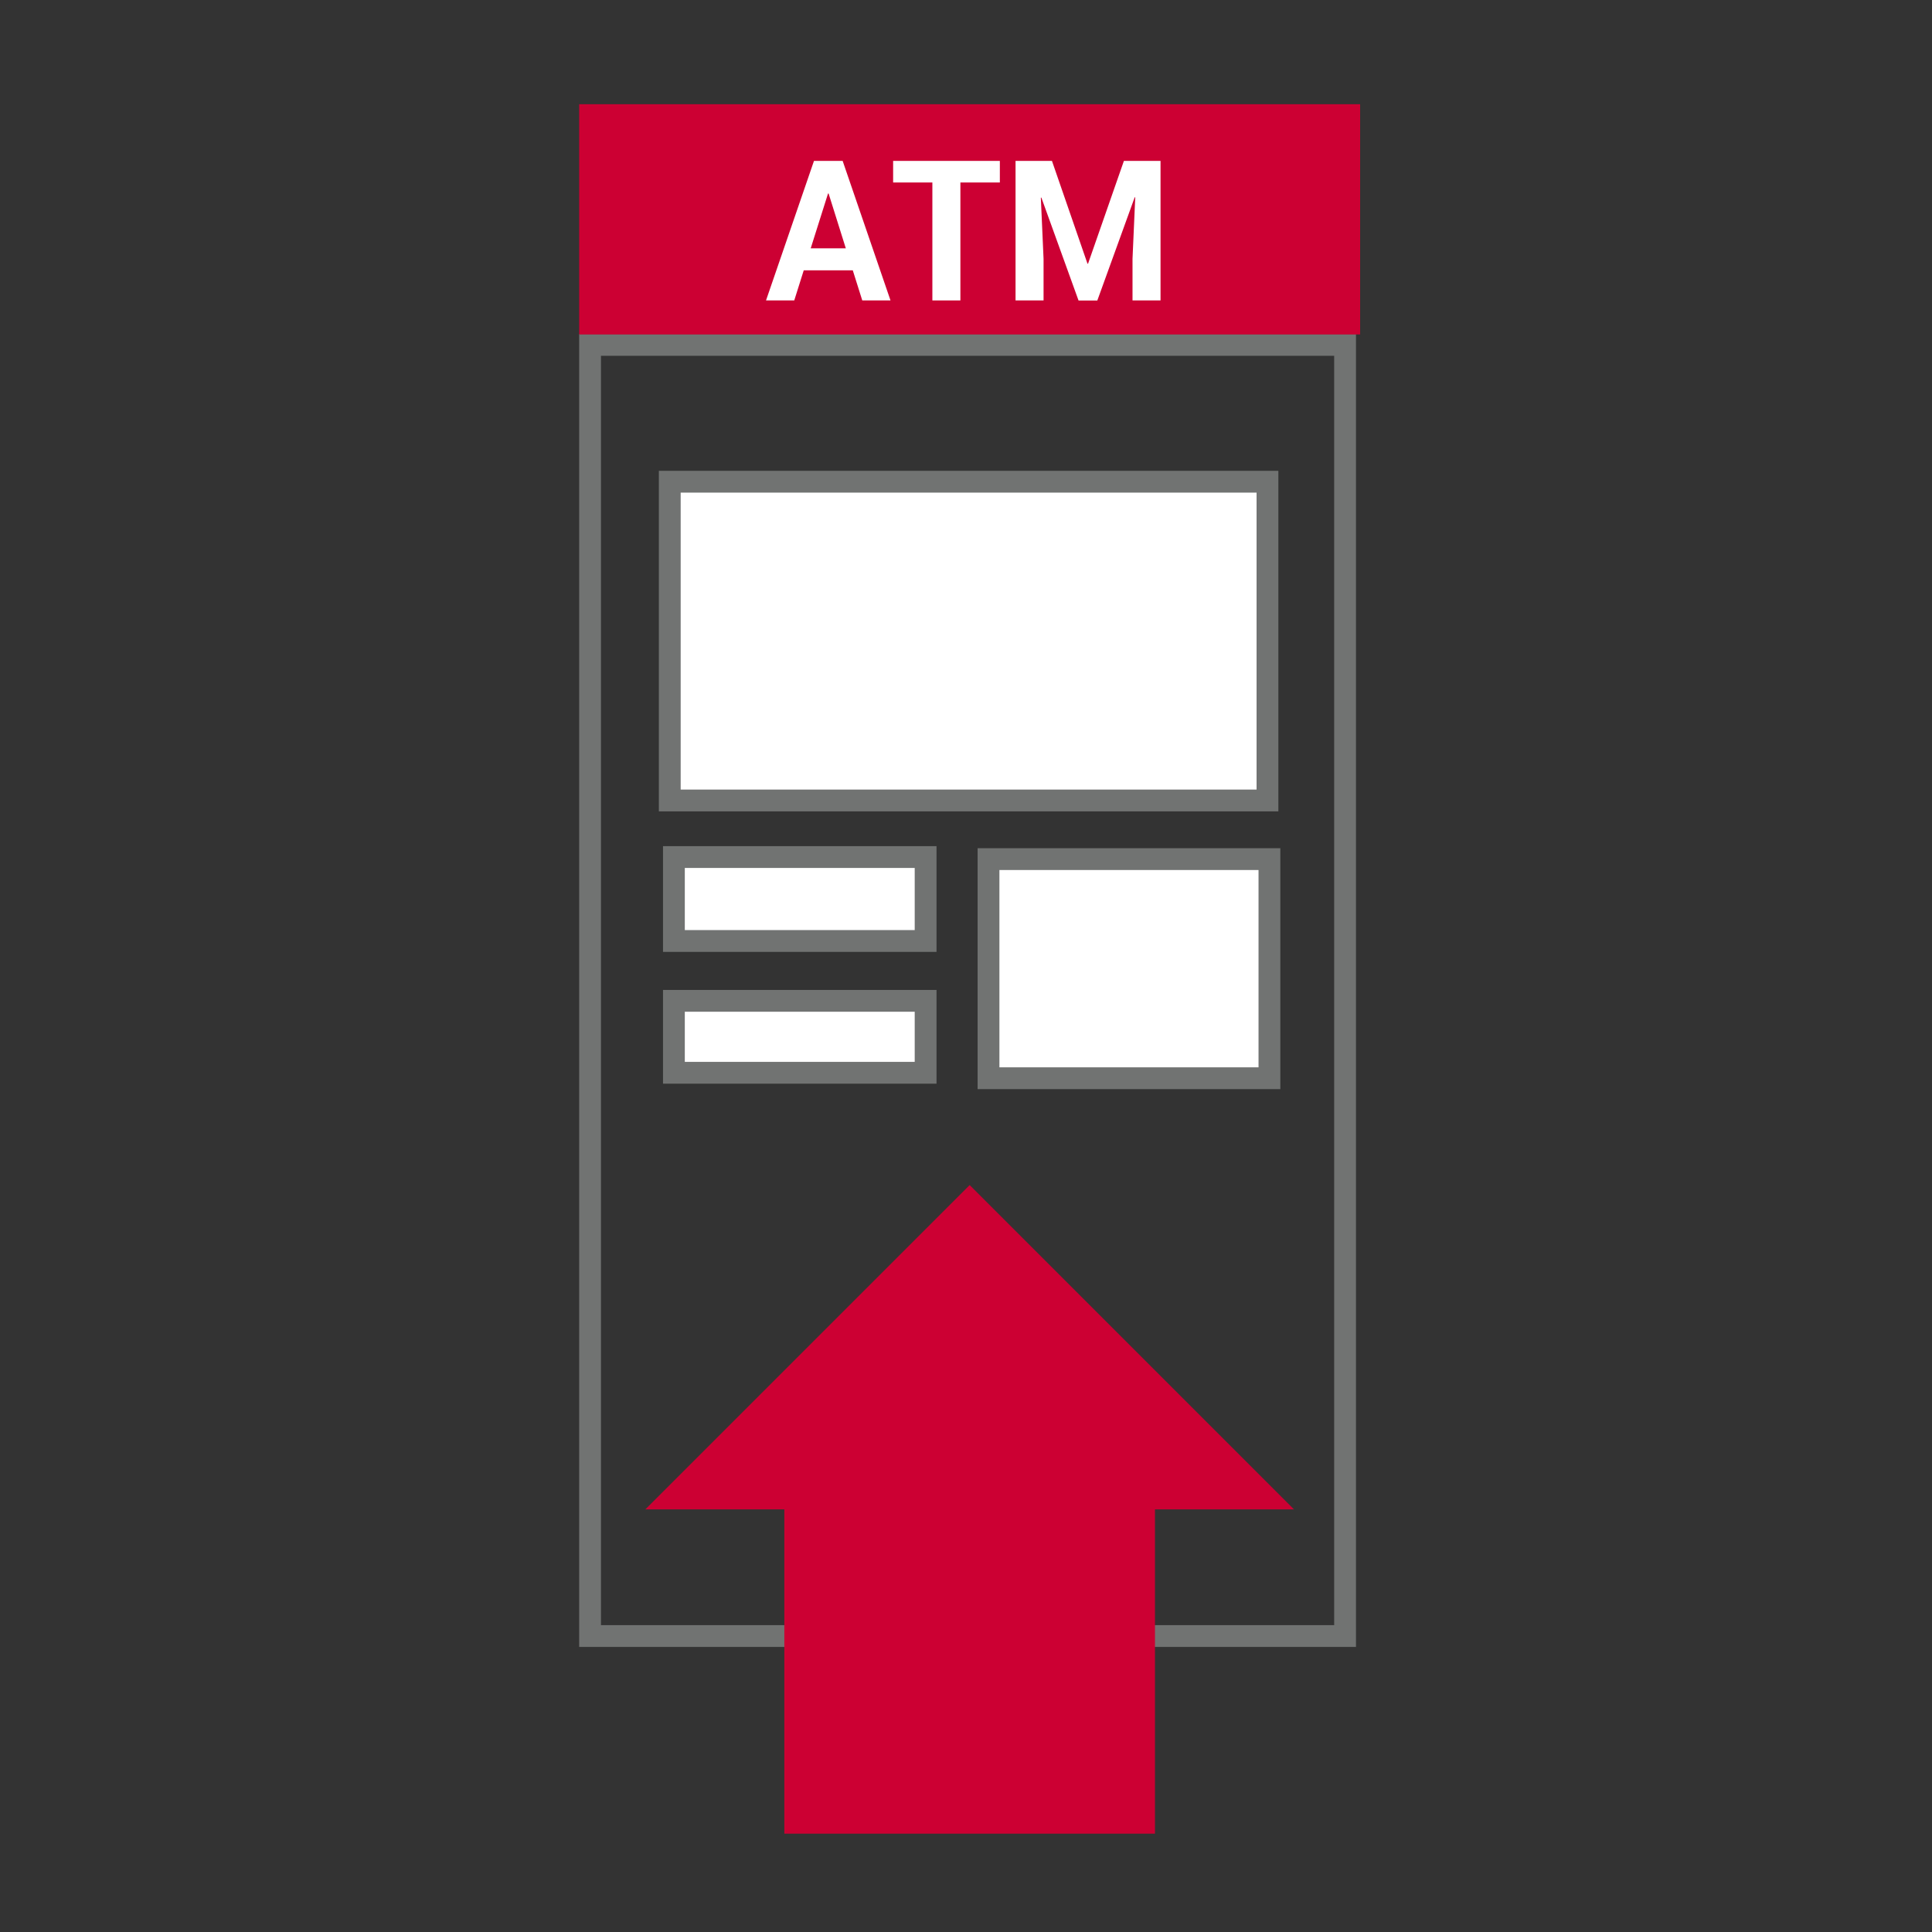 <?xml version="1.0" encoding="UTF-8"?><svg id="_レイヤー_1" xmlns="http://www.w3.org/2000/svg" viewBox="0 0 177.23 177.23"><rect x="0" y="0" width="177.23" height="177.23" fill="#333333" stroke="none"/><defs><style>.cls-1{fill:#c03;}.cls-2,.cls-3{fill:#fff;}.cls-4{fill:#717372;}.cls-5{isolation:isolate;}.cls-3{stroke:#717372;stroke-width:2px;}</style></defs><g id="_長方形_232"><path class="cls-4" d="M124.39,151.08H53.13V30.64h71.26v120.44ZM55.13,149.08h67.26V32.64H55.13v116.44Z"/></g><rect id="_長方形_233" class="cls-3" x="61.44" y="44.19" width="54.83" height="29.24"/><rect id="_長方形_234" class="cls-3" x="61.82" y="78.62" width="23.09" height="7.7"/><rect id="_長方形_235" class="cls-3" x="61.82" y="91.81" width="23.09" height="6.6"/><rect id="_長方形_236" class="cls-3" x="90.68" y="78.81" width="25.77" height="20.1"/><path id="_パス_282" class="cls-1" d="M53.13,9.56h71.64v21.12H53.13V9.56Z"/><g id="_グループ"><g id="ATM" class="cls-5"><g class="cls-5"><path class="cls-2" d="M78.22,24.8h-4.49l-.87,2.76h-2.59l4.4-12.8h2.63l4.39,12.8h-2.59l-.87-2.76ZM74.36,22.78h3.23l-1.58-5.03h-.05l-1.59,5.03Z"/><path class="cls-2" d="M91.72,16.74h-3.62v10.82h-2.57v-10.82h-3.6v-1.98h9.79v1.98Z"/><path class="cls-2" d="M96.5,14.76l3.26,9.43h.05l3.29-9.43h3.36v12.8h-2.57v-3.81l.25-5.65h-.05s-3.43,9.47-3.43,9.47h-1.72l-3.41-9.44h-.05s.25,5.62.25,5.62v3.81h-2.57v-12.8h3.35Z"/></g></g></g><path id="_パス_149" class="cls-1" d="M71.95,138.46v29.75h34v-29.75h12.75l-29.75-29.75-29.75,29.75h12.75Z"/></svg>